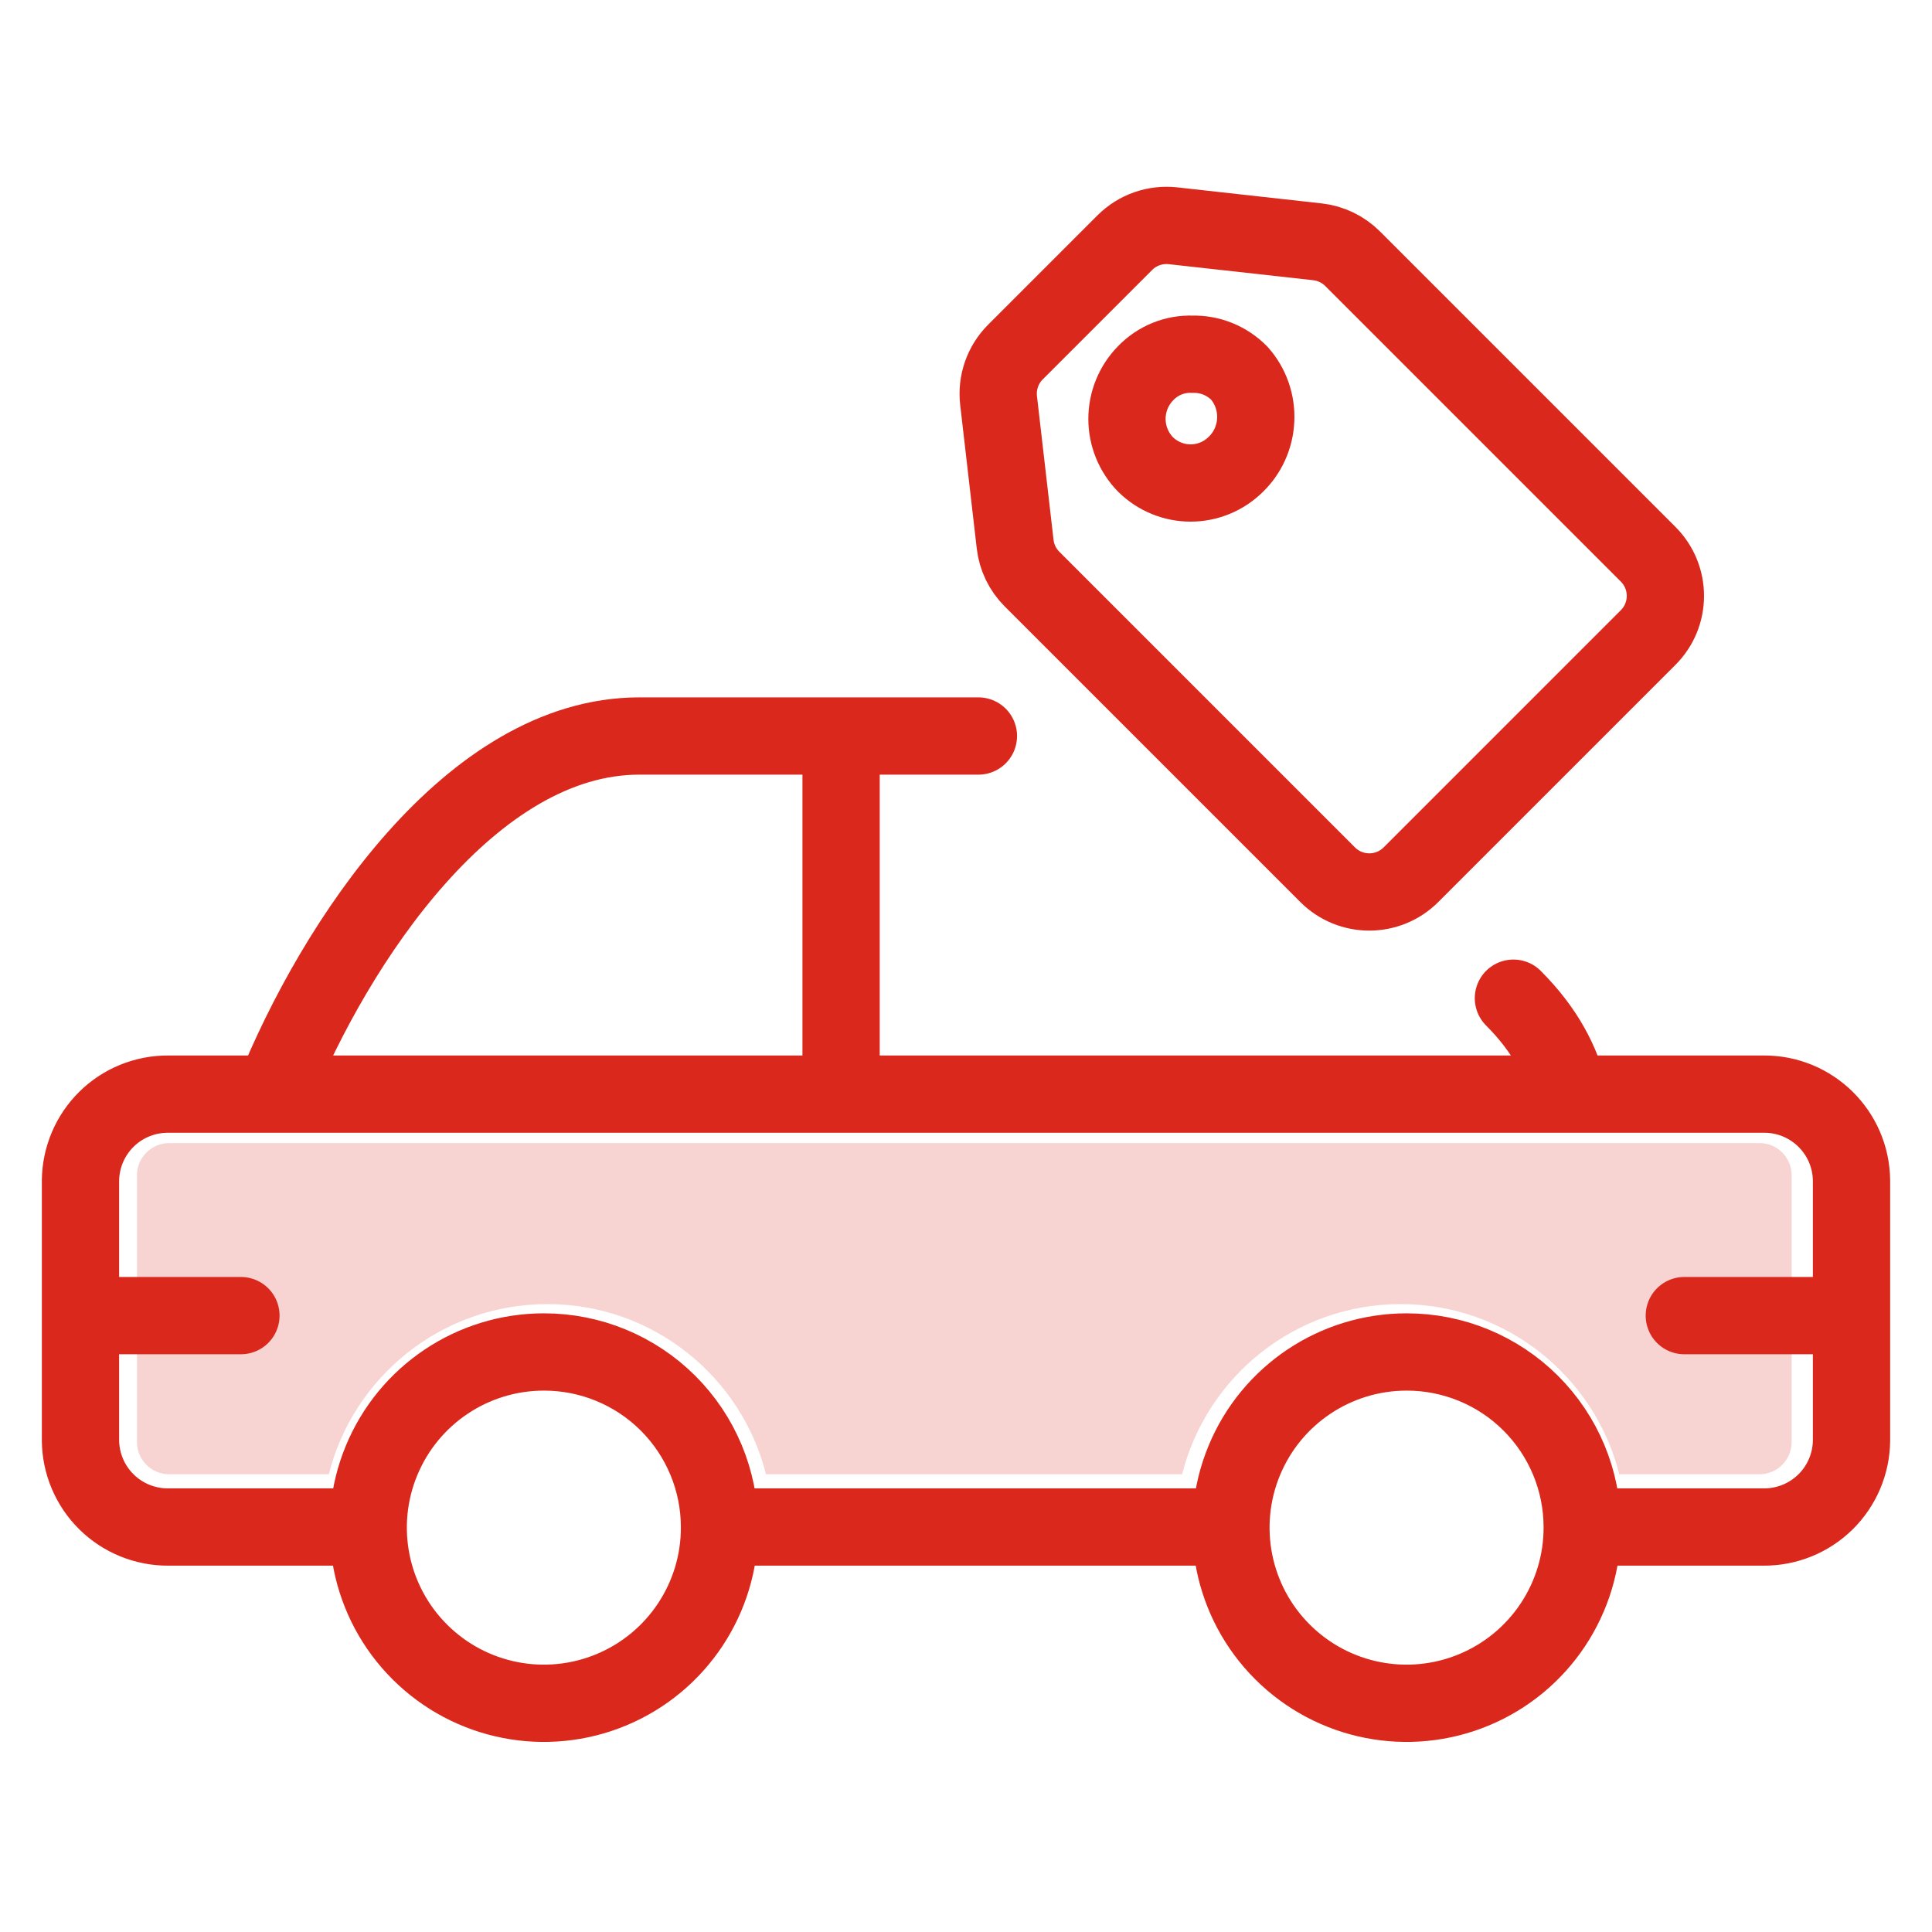 <svg width="50" height="50" viewBox="0 0 50 50" fill="none" xmlns="http://www.w3.org/2000/svg">
<path d="M46.368 30.417C46.368 29.956 45.995 29.583 45.535 29.583H4.379C3.919 29.583 3.545 29.956 3.545 30.417V37.32C3.545 37.781 3.919 38.154 4.379 38.154H8.51C9.147 35.623 11.438 33.75 14.167 33.75C16.895 33.75 19.186 35.623 19.824 38.154H30.593C31.231 35.623 33.522 33.75 36.25 33.75C38.978 33.75 41.269 35.623 41.907 38.154H45.535C45.995 38.154 46.368 37.781 46.368 37.32V30.417Z" fill="#DA291C" fill-opacity="0.2"/>
<path d="M18.621 39.518C18.628 41.358 17.524 43.021 15.826 43.73C14.128 44.439 12.17 44.054 10.867 42.755C9.563 41.457 9.171 39.5 9.874 37.799C10.576 36.099 12.235 34.989 14.075 34.989C15.278 34.987 16.433 35.463 17.286 36.312C18.139 37.162 18.619 38.315 18.621 39.518ZM18.621 39.518L31.856 39.519M40.948 39.518C40.955 41.358 39.851 43.021 38.153 43.73C36.455 44.439 34.497 44.054 33.194 42.755C31.89 41.457 31.498 39.5 32.201 37.799C32.903 36.099 34.562 34.989 36.402 34.989C37.606 34.987 38.761 35.463 39.613 36.312C40.466 37.162 40.946 38.315 40.948 39.518ZM40.948 39.518L45.644 39.519C46.242 39.523 46.818 39.289 47.244 38.869C47.67 38.449 47.912 37.877 47.917 37.279L47.917 34.048M7.083 28.316C8.681 24.356 12.202 19.048 16.544 19.048H21.767M7.083 28.316L4.356 28.316C3.758 28.312 3.182 28.545 2.756 28.965C2.33 29.385 2.088 29.958 2.083 30.556V34.048M7.083 28.316H21.767M21.767 19.048H25.321M21.767 19.048V28.316M2.083 34.048V37.279C2.088 37.877 2.33 38.449 2.756 38.869C3.182 39.289 3.758 39.523 4.356 39.519H9.529M2.083 34.048L6.235 34.048M21.767 28.316H40.614M40.614 28.316H45.646C46.891 28.308 47.907 29.311 47.917 30.556V34.048M40.614 28.316C40.417 27.5 40 26.667 39.167 25.833M47.917 34.048H43.59" stroke="#DA291C" stroke-width="2" stroke-linecap="round" stroke-linejoin="round"/>
<path d="M36.516 22.637C35.92 23.233 34.954 23.233 34.359 22.637L26.709 14.987C26.465 14.744 26.311 14.425 26.272 14.083L25.843 10.363C25.79 9.901 25.951 9.439 26.28 9.11L29.11 6.28C29.438 5.952 29.896 5.792 30.357 5.843L34.095 6.258C34.439 6.296 34.76 6.451 35.005 6.695L42.653 14.343C43.249 14.939 43.249 15.905 42.653 16.5L36.516 22.637Z" stroke="#DA291C" stroke-width="2" stroke-linejoin="round"/>
<path d="M31.978 12.022C31.665 12.329 31.248 12.5 30.813 12.5C30.378 12.5 29.96 12.329 29.648 12.022C29.34 11.708 29.166 11.284 29.166 10.841C29.166 10.398 29.34 9.974 29.648 9.66C29.805 9.496 29.994 9.368 30.203 9.283C30.412 9.198 30.636 9.159 30.861 9.168C31.086 9.162 31.309 9.202 31.518 9.287C31.727 9.372 31.916 9.499 32.075 9.66C32.365 9.989 32.517 10.42 32.498 10.861C32.48 11.302 32.294 11.718 31.978 12.022Z" stroke="#DA291C" stroke-width="2"/>
</svg>
